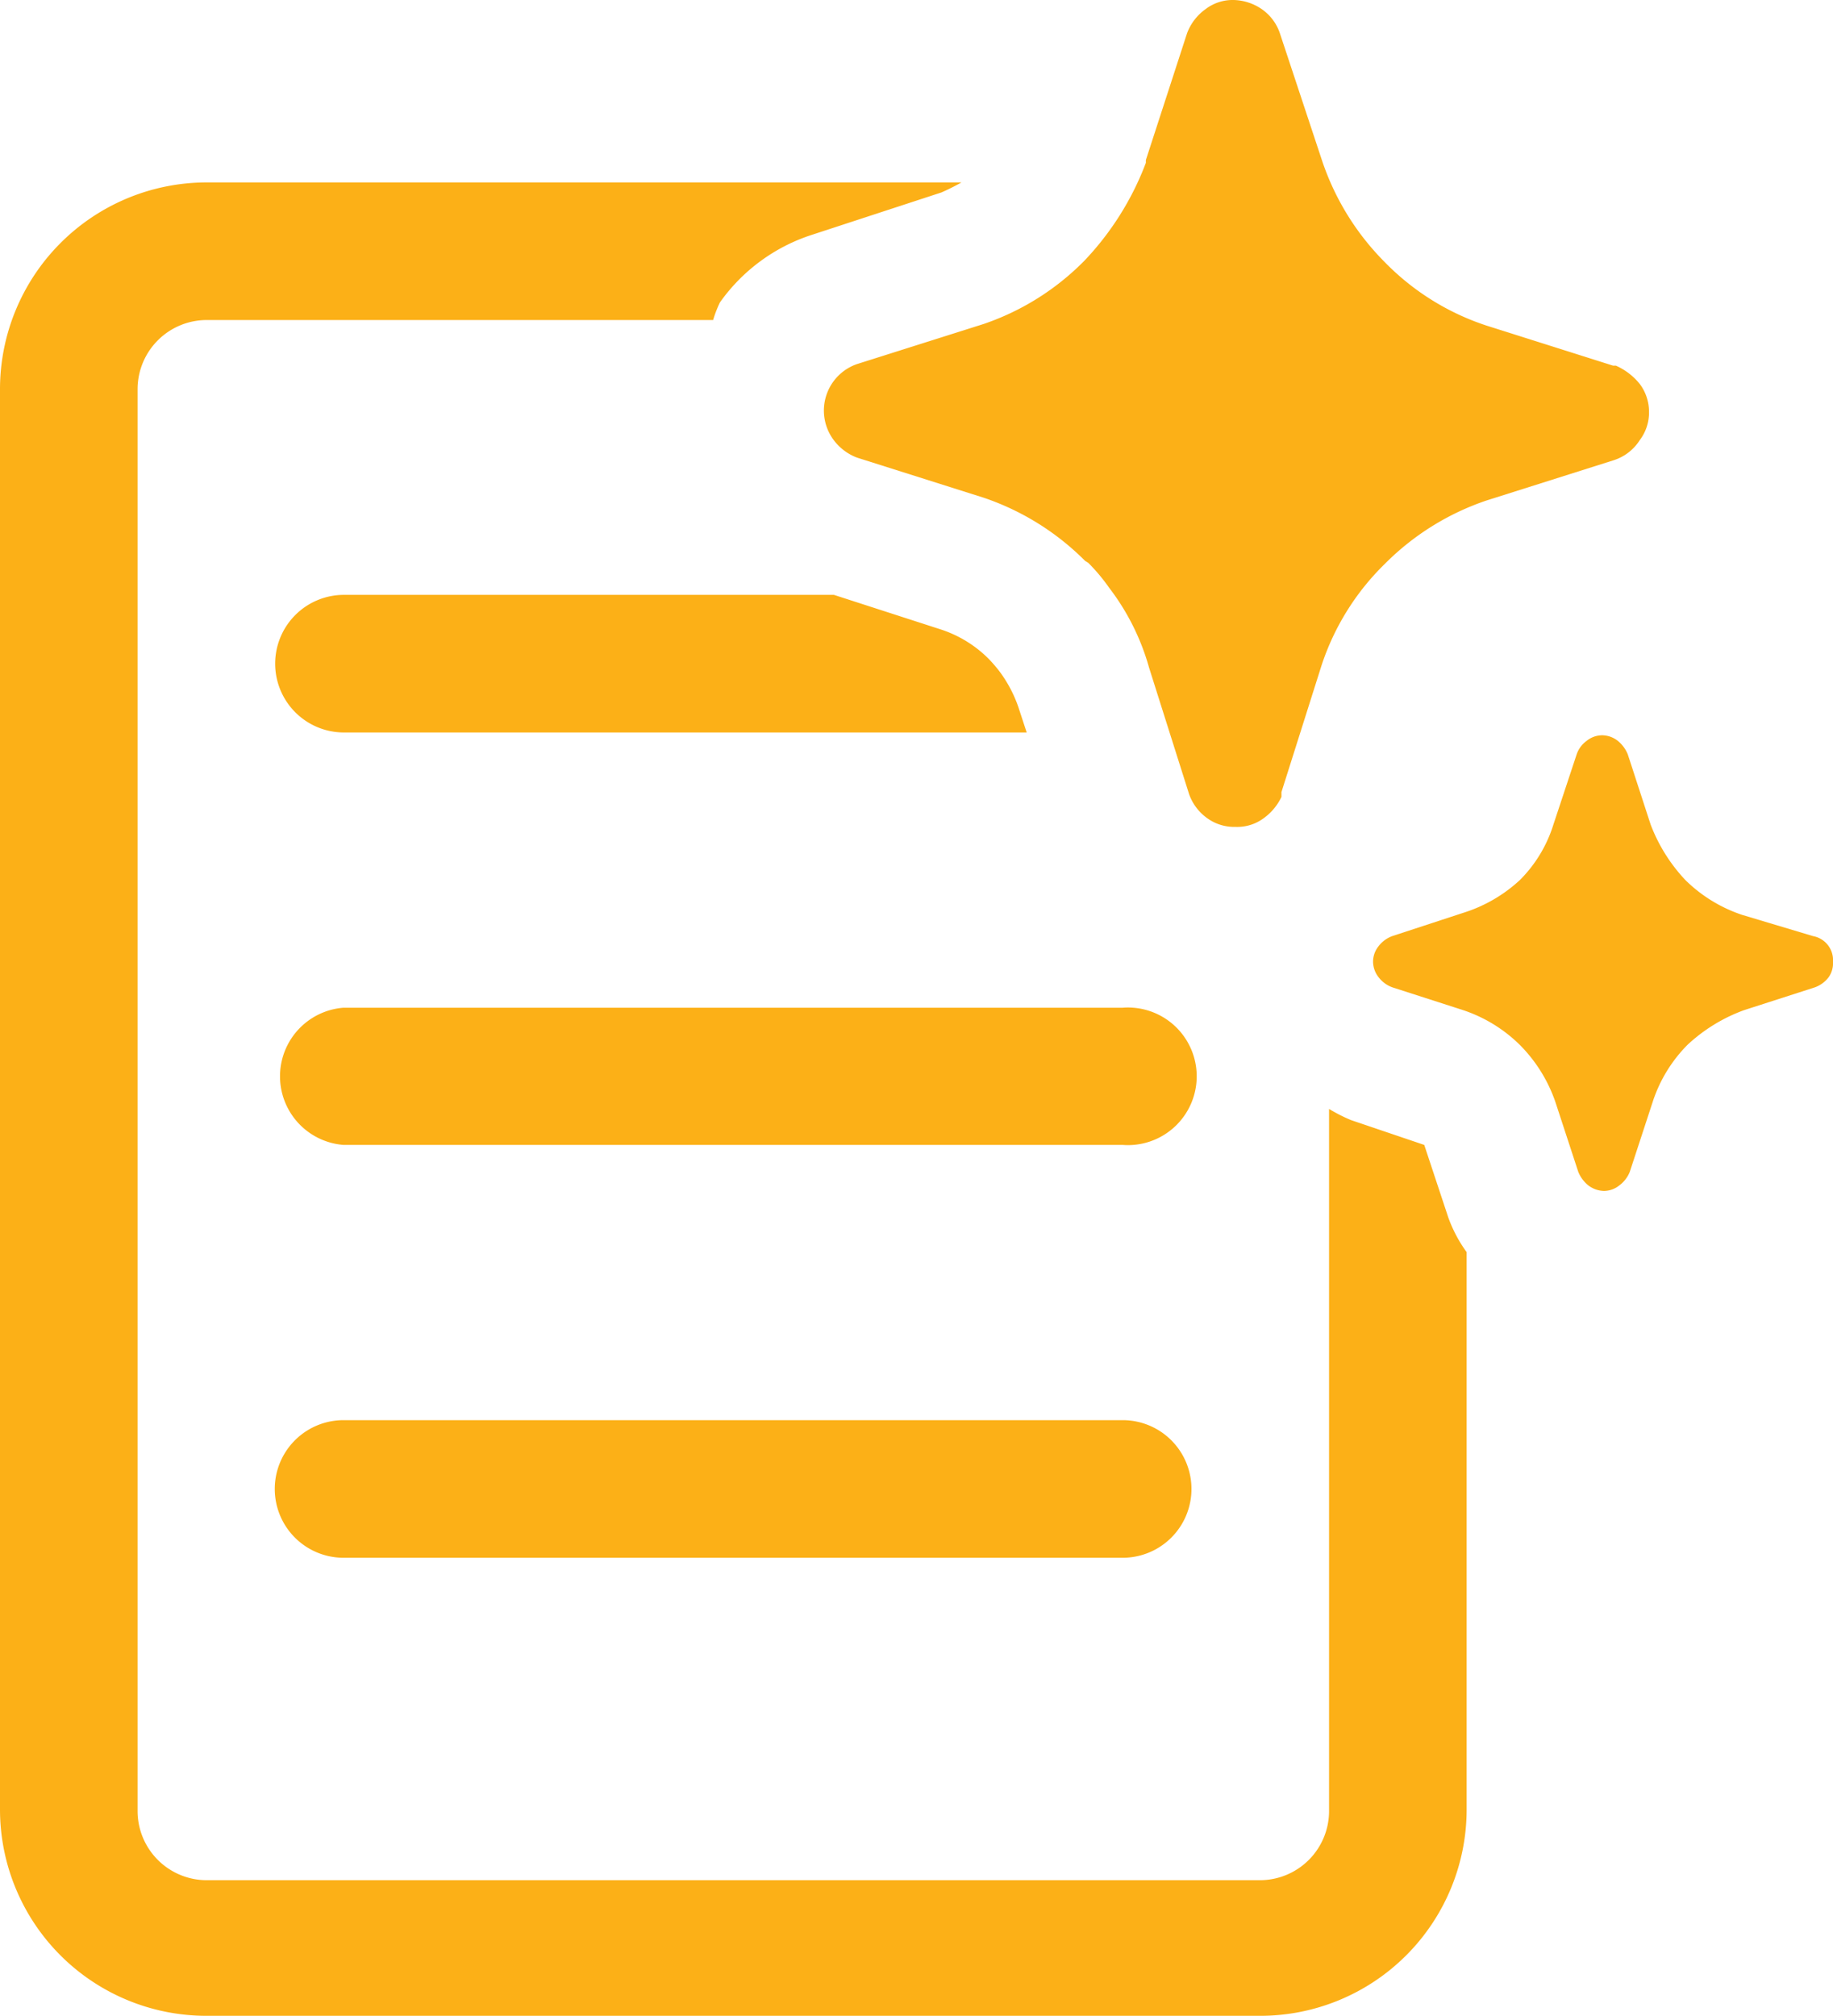 <svg xmlns="http://www.w3.org/2000/svg" viewBox="0 0 45.83 50.39"><defs><style>.cls-1{fill:#fcb017;}</style></defs><g id="Layer_2" data-name="Layer 2"><g id="Layer_1-2" data-name="Layer 1"><path class="cls-1" d="M28.07,25.19H8.59a1.72,1.72,0,0,0,0,3.43H28.07a1.72,1.72,0,1,0,0-3.43Zm0,10.31H8.59a1.72,1.72,0,0,0,0,3.44H28.07a1.72,1.72,0,0,0,0-3.44ZM6.88,16.59a1.72,1.72,0,0,0,1.71,1.72H25.67l-.21-.64a3.26,3.26,0,0,0-.48-.9,3.74,3.74,0,0,0-.25-.29,3,3,0,0,0-1.19-.74l-2.69-.87H8.59A1.72,1.72,0,0,0,6.88,16.59ZM36.21,30.43l-.6-1.81L33.78,28a4,4,0,0,1-.55-.28V45.24A1.73,1.73,0,0,1,31.51,47H5.16a1.73,1.73,0,0,1-1.72-1.72V9.72A1.73,1.73,0,0,1,5.16,8H17.83A2.93,2.93,0,0,1,18,7.56,4.52,4.52,0,0,1,20.3,5.87l3.24-1.06c.16-.07.34-.16.5-.25H5.16A5.17,5.17,0,0,0,0,9.72V45.24a5.16,5.16,0,0,0,5.16,5.15H31.51a5.16,5.16,0,0,0,5.16-5.15V31.3A3.45,3.45,0,0,1,36.21,30.43Zm-9-16.36a4.61,4.61,0,0,1,.52.62,5.89,5.89,0,0,1,1,2l1,3.16a1.25,1.25,0,0,0,.45.6,1.15,1.15,0,0,0,.71.22,1.11,1.11,0,0,0,.71-.22,1.39,1.39,0,0,0,.44-.53V19.8l1-3.16a6.29,6.29,0,0,1,1.59-2.55,6.53,6.53,0,0,1,2.54-1.58l3.16-1A1.21,1.21,0,0,0,41,11a1.14,1.14,0,0,0,.23-.71A1.16,1.16,0,0,0,41,9.6a1.59,1.59,0,0,0-.6-.46h-.07l-3.16-1a6.3,6.3,0,0,1-2.54-1.58A6.53,6.53,0,0,1,33.05,4L32,.83a1.2,1.2,0,0,0-.45-.6A1.3,1.3,0,0,0,30.85,0a1.12,1.12,0,0,0-.71.23,1.3,1.3,0,0,0-.46.6L28.65,4v.07a7.27,7.27,0,0,1-1.54,2.45,6.45,6.45,0,0,1-2.52,1.58l-3.16,1a1.23,1.23,0,0,0-.6,1.88,1.3,1.3,0,0,0,.6.46l3.16,1a6.53,6.53,0,0,1,2.54,1.58ZM45.33,23.4a.61.61,0,0,1,.5.64.61.61,0,0,1-.11.39.76.76,0,0,1-.34.25l-1.77.57a4.16,4.16,0,0,0-1.42.87,3.61,3.61,0,0,0-.87,1.43l-.57,1.74a.78.78,0,0,1-.26.34.62.62,0,0,1-.39.14.67.67,0,0,1-.39-.14.84.84,0,0,1-.25-.34l-.57-1.74A3.75,3.75,0,0,0,38,26.12a3.67,3.67,0,0,0-1.42-.87l-1.77-.57a.76.76,0,0,1-.34-.25.64.64,0,0,1-.14-.39.62.62,0,0,1,.14-.39.76.76,0,0,1,.34-.25l1.77-.58A3.71,3.71,0,0,0,38,22a3.38,3.38,0,0,0,.84-1.39l.58-1.75a.69.69,0,0,1,.25-.34.62.62,0,0,1,.39-.14.64.64,0,0,1,.39.14.84.84,0,0,1,.25.34l.57,1.75A4.19,4.19,0,0,0,42.14,22a3.68,3.68,0,0,0,1.42.87Z"></path></g></g></svg>